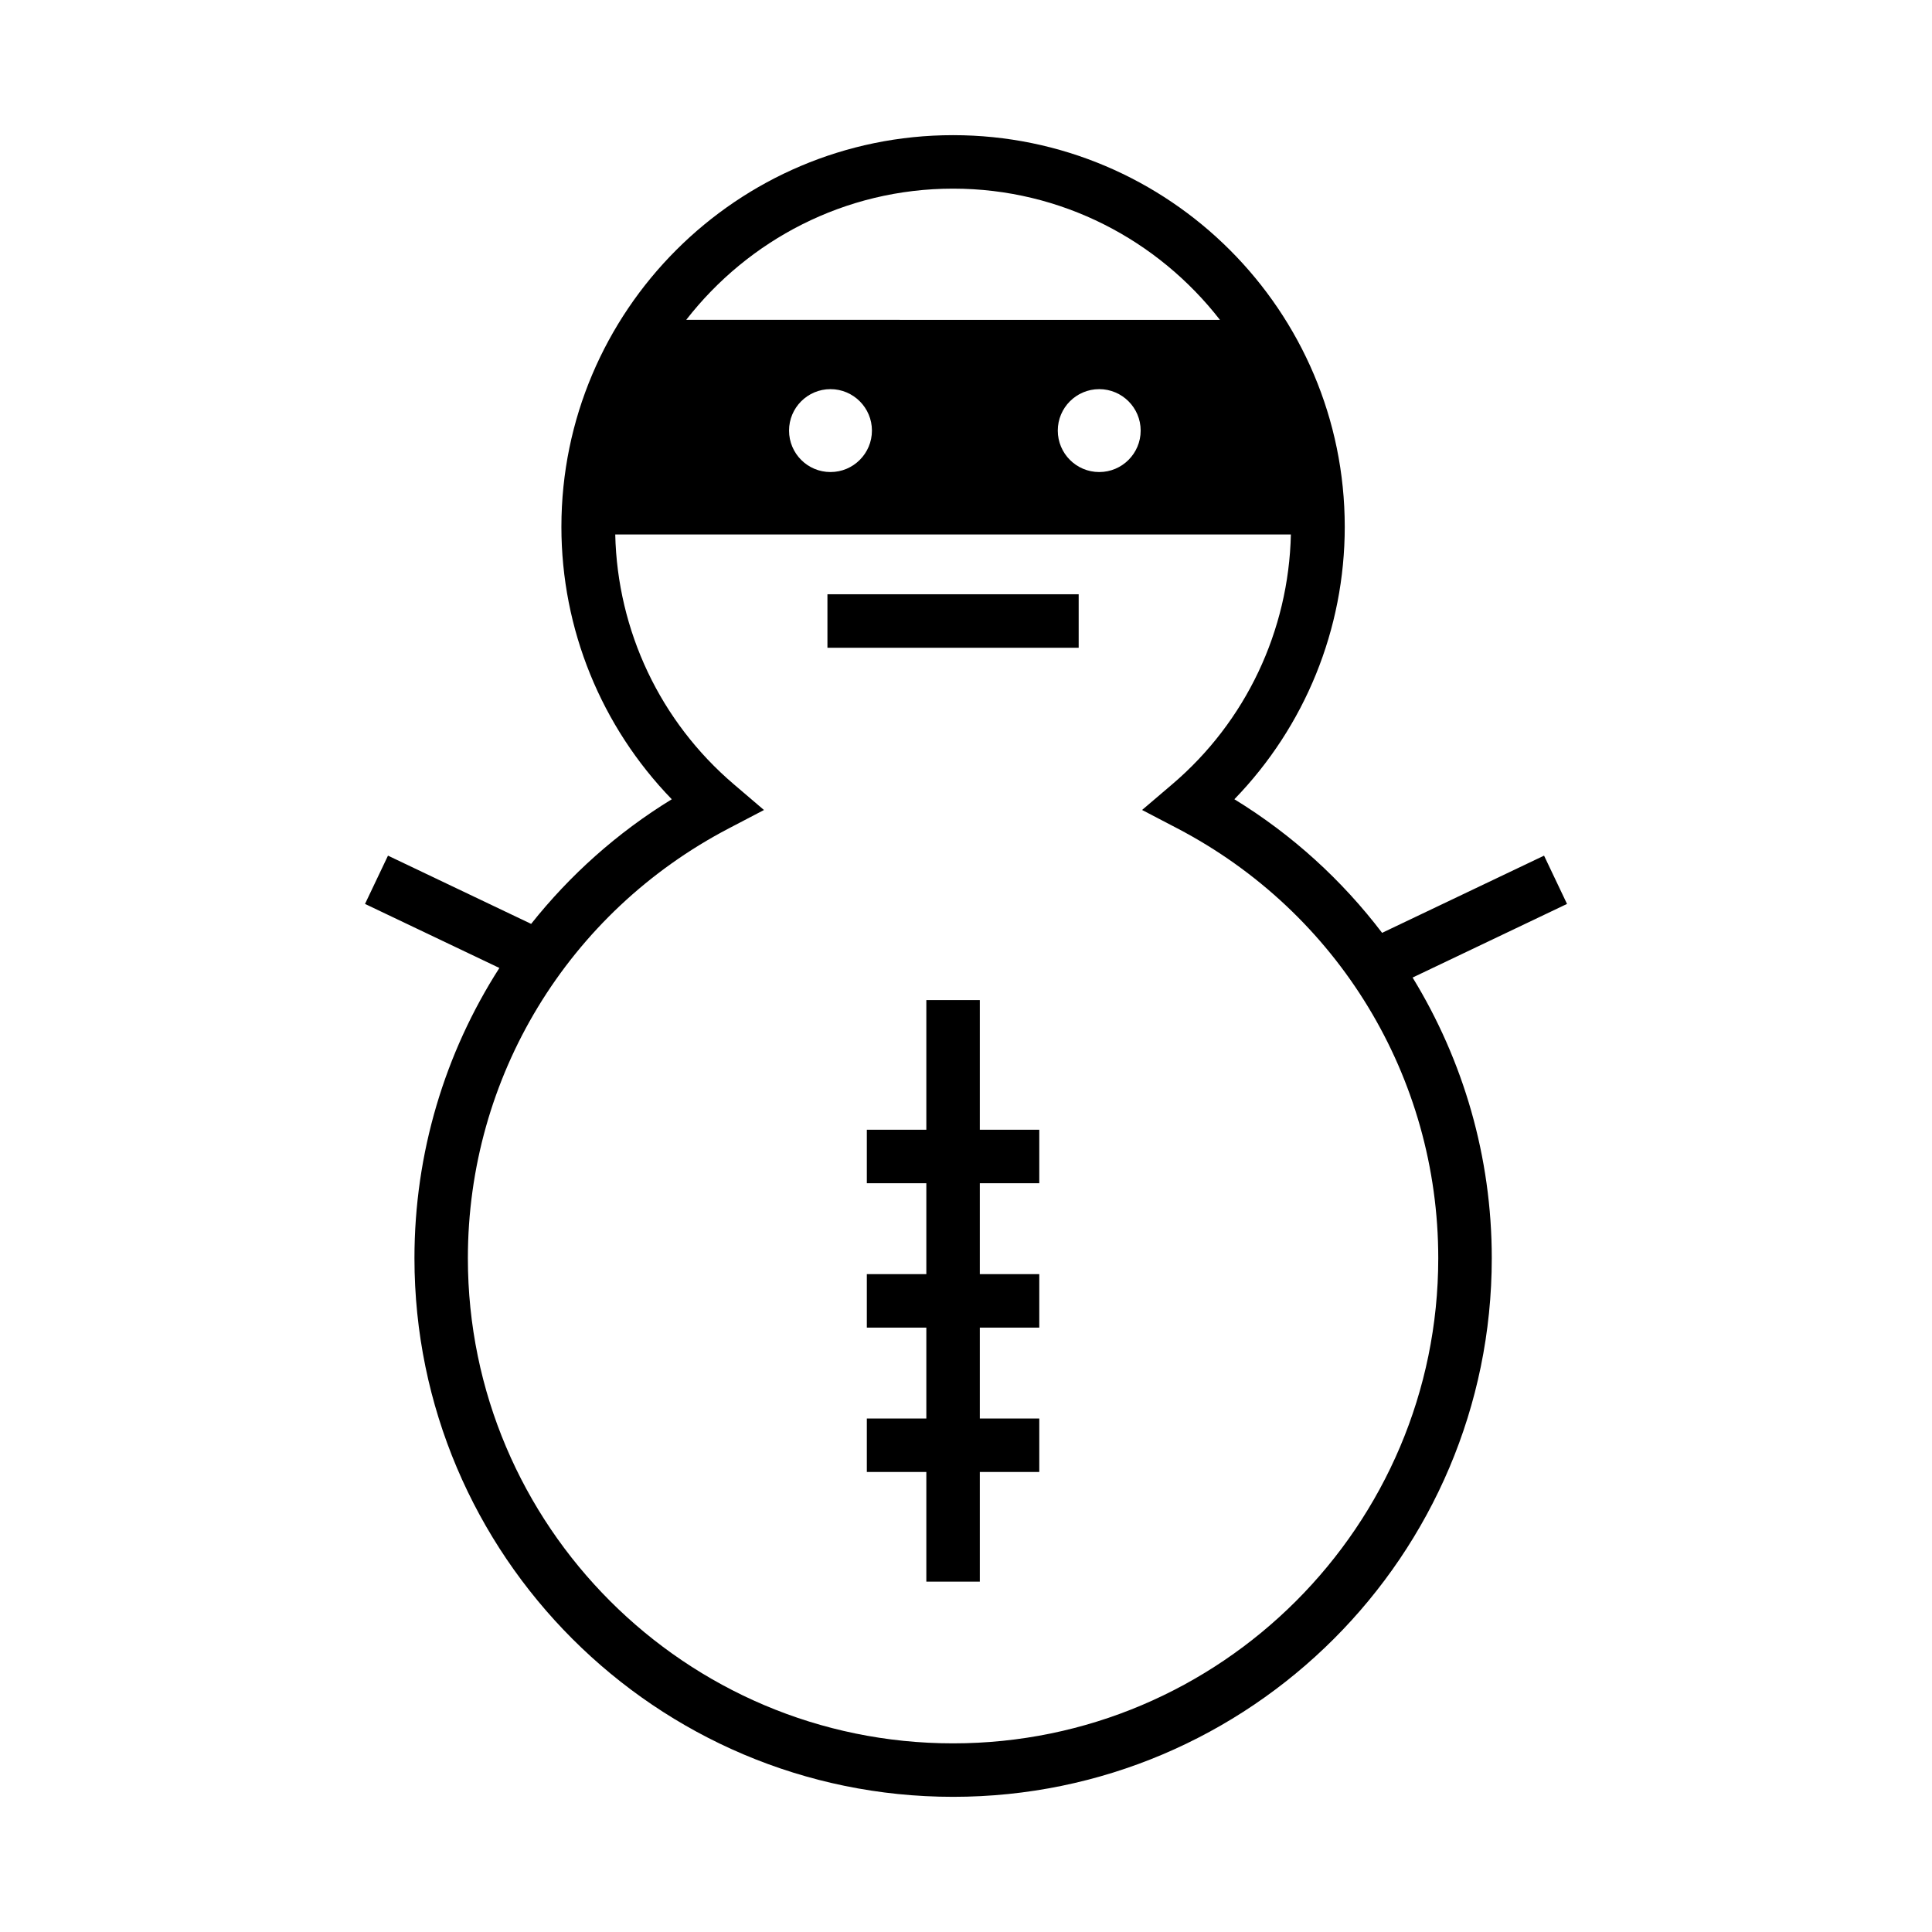 <?xml version="1.0" ?><!DOCTYPE svg  PUBLIC '-//W3C//DTD SVG 1.1//EN'  'http://www.w3.org/Graphics/SVG/1.1/DTD/svg11.dtd'><svg enable-background="new 0 0 100 100" height="100px" id="Layer_1" version="1.1" viewBox="0 0 100 100" width="100px" xml:space="preserve" xmlns="http://www.w3.org/2000/svg" xmlns:xlink="http://www.w3.org/1999/xlink"><g><path d="M81.109,46.787l-1.189-2.499l-8.383,3.996c-2.068-2.718-4.641-5.075-7.646-6.915c3.652-3.767,5.713-8.806,5.713-14.099   c0-11.18-9.094-20.274-20.273-20.274s-20.273,9.095-20.273,20.274c0,5.292,2.061,10.331,5.713,14.1   c-2.832,1.734-5.275,3.929-7.279,6.45l-7.41-3.532l-1.189,2.499l6.955,3.315c-2.822,4.399-4.396,9.581-4.396,15.021   c0,15.375,12.508,27.881,27.881,27.881c15.375,0,27.881-12.506,27.881-27.881c0-5.238-1.469-10.232-4.098-14.525L81.109,46.787z    M49.33,9.764c5.615,0,10.609,2.669,13.814,6.792H35.518C38.723,12.433,43.715,9.764,49.33,9.764z M59.041,22.287   c0,1.185-0.961,2.146-2.145,2.146c-1.186,0-2.145-0.961-2.145-2.146c0-1.183,0.959-2.145,2.145-2.145   C58.08,20.143,59.041,21.104,59.041,22.287z M45.131,22.287c0,1.185-0.961,2.146-2.145,2.146c-1.186,0-2.145-0.961-2.145-2.146   c0-1.183,0.959-2.145,2.145-2.145C44.17,20.143,45.131,21.104,45.131,22.287z M49.33,90.236c-13.848,0-25.113-11.266-25.113-25.113   c0-9.369,5.178-17.895,13.51-22.248l1.816-0.949l-1.559-1.331c-3.814-3.25-6.027-7.946-6.139-12.932h34.971   c-0.113,4.985-2.326,9.682-6.141,12.931l-1.561,1.33l1.818,0.949c8.334,4.354,13.512,12.881,13.512,22.25   C74.445,78.971,63.178,90.236,49.33,90.236z"/><polygon points="50.715,51.764 47.947,51.764 47.947,58.475 44.867,58.475 44.867,61.244 47.947,61.244 47.947,65.949    44.867,65.949 44.867,68.717 47.947,68.717 47.947,73.422 44.867,73.422 44.867,76.189 47.947,76.189 47.947,81.865 50.715,81.865    50.715,76.189 53.793,76.189 53.793,73.422 50.715,73.422 50.715,68.717 53.793,68.717 53.793,65.949 50.715,65.949 50.715,61.244    53.793,61.244 53.793,58.475 50.715,58.475  "/><rect height="2.769" width="13.004" x="42.828" y="30.759"/></g></svg>